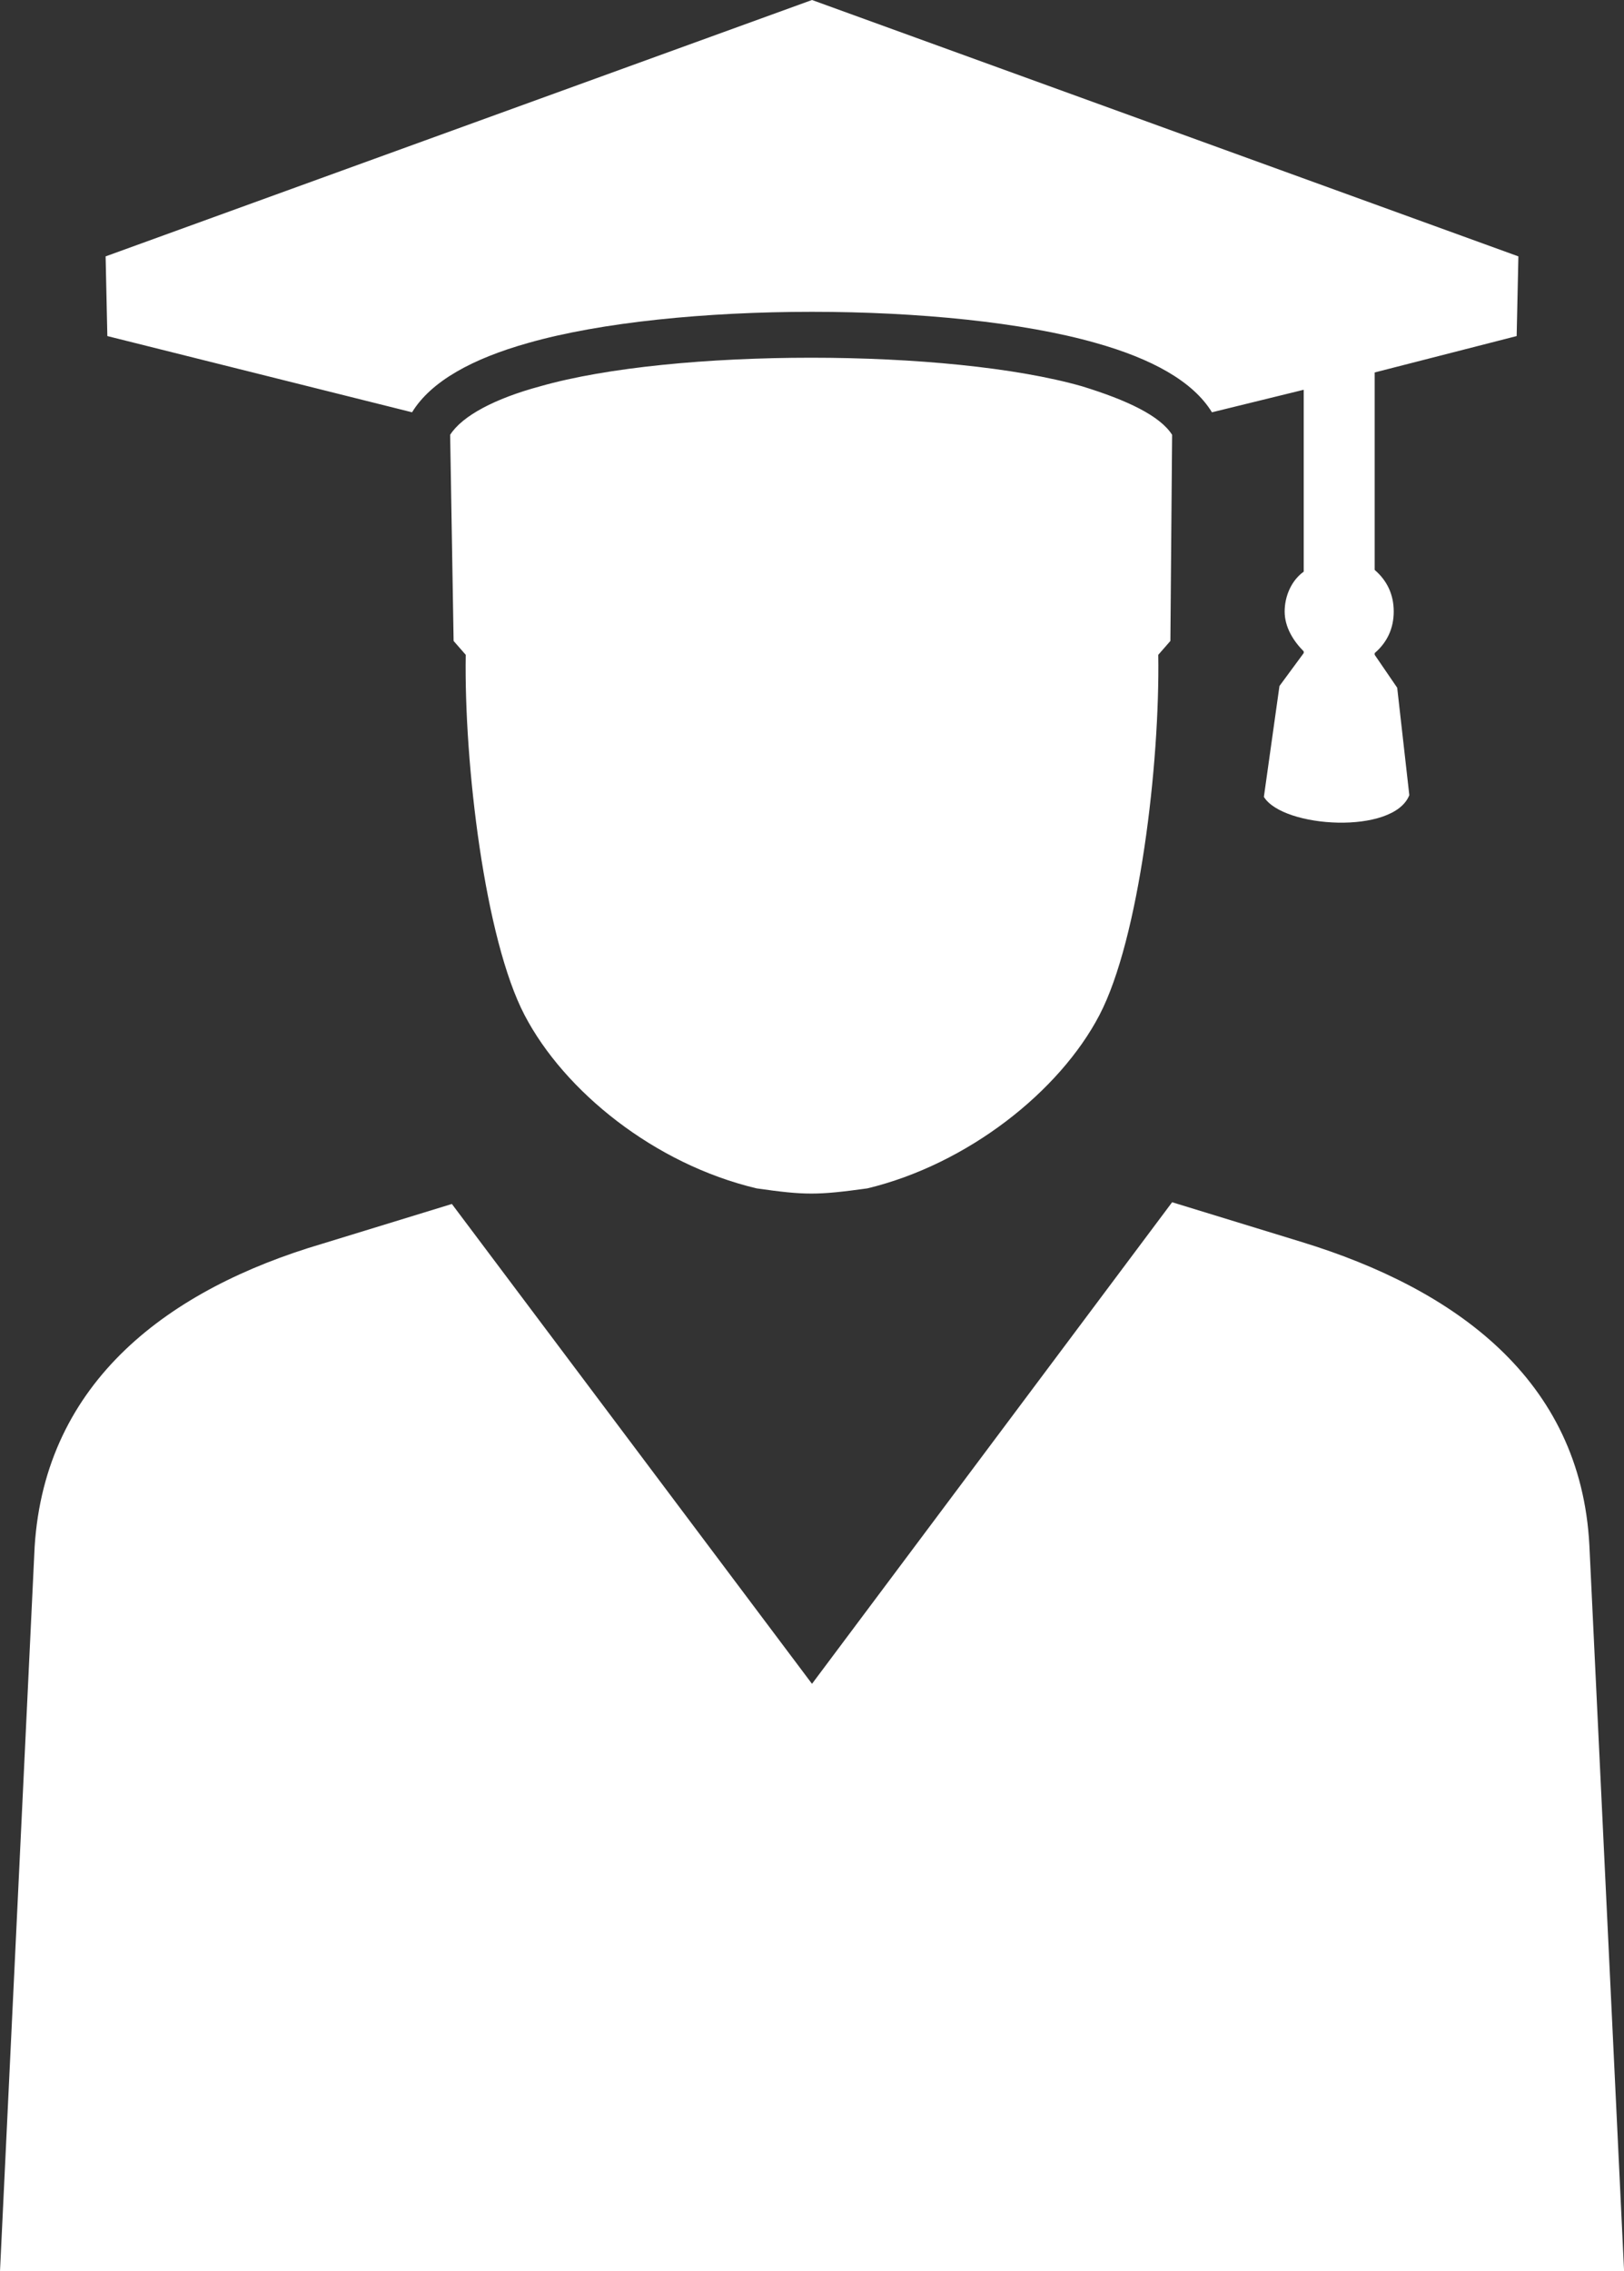 <?xml version="1.0" encoding="UTF-8"?>
<svg id="Capa_1" data-name="Capa 1" xmlns="http://www.w3.org/2000/svg" viewBox="0 0 93.8 131.1">
  <rect x="0" y="0" width="93.8" height="131.1" fill="#333333" stroke="none"/>
  <defs>
    <style>
      .cls-1 {
        fill: #fff;
        fill-rule: evenodd;
        stroke-width: 0px;
      }
    </style>
  </defs>
  <path class="cls-1" d="m93.8,131l-2-41.8c-.5-9.6-7.8-14.8-16.6-17.5l-7.5-2.3-20.8,27.8-20.8-27.7-7.5,2.3c-8.8,2.6-16,7.9-16.6,17.5l-2,41.8h93.8v-.1Zm-14.4-109.5v11.4c.7.6,1.1,1.4,1.1,2.4s-.4,1.8-1.1,2.4v.1l1.3,1.9.7,6.2c-.9,2.3-7.3,1.9-8.4.1l.9-6.4,1.4-1.9v-.1c-.6-.6-1.1-1.4-1.1-2.3s.4-1.8,1.1-2.3v-10.5l-5.3,1.3c-1.1-1.8-3.5-3.1-6.7-4-8.4-2.4-24.4-2.4-32.8,0-3.2.9-5.6,2.2-6.7,4l-17.6-4.4-.1-4.6L46.9,0l40.8,14.8-.1,4.6-8.2,2.1h0Zm-11.7,3.6c-.7-1.1-2.6-2-5.2-2.8-7.7-2.2-23.6-2.2-31.3,0-2.6.7-4.5,1.7-5.2,2.8l.2,11.9.7.8c-.1,6.3,1.1,16.4,3.4,20.8,2.3,4.4,7.5,8.6,13.4,10,2.8.4,3.5.4,6.4,0,5.8-1.4,11.1-5.6,13.4-10s3.5-14.5,3.4-20.8l.7-.8.1-11.9Z"/>
</svg>
